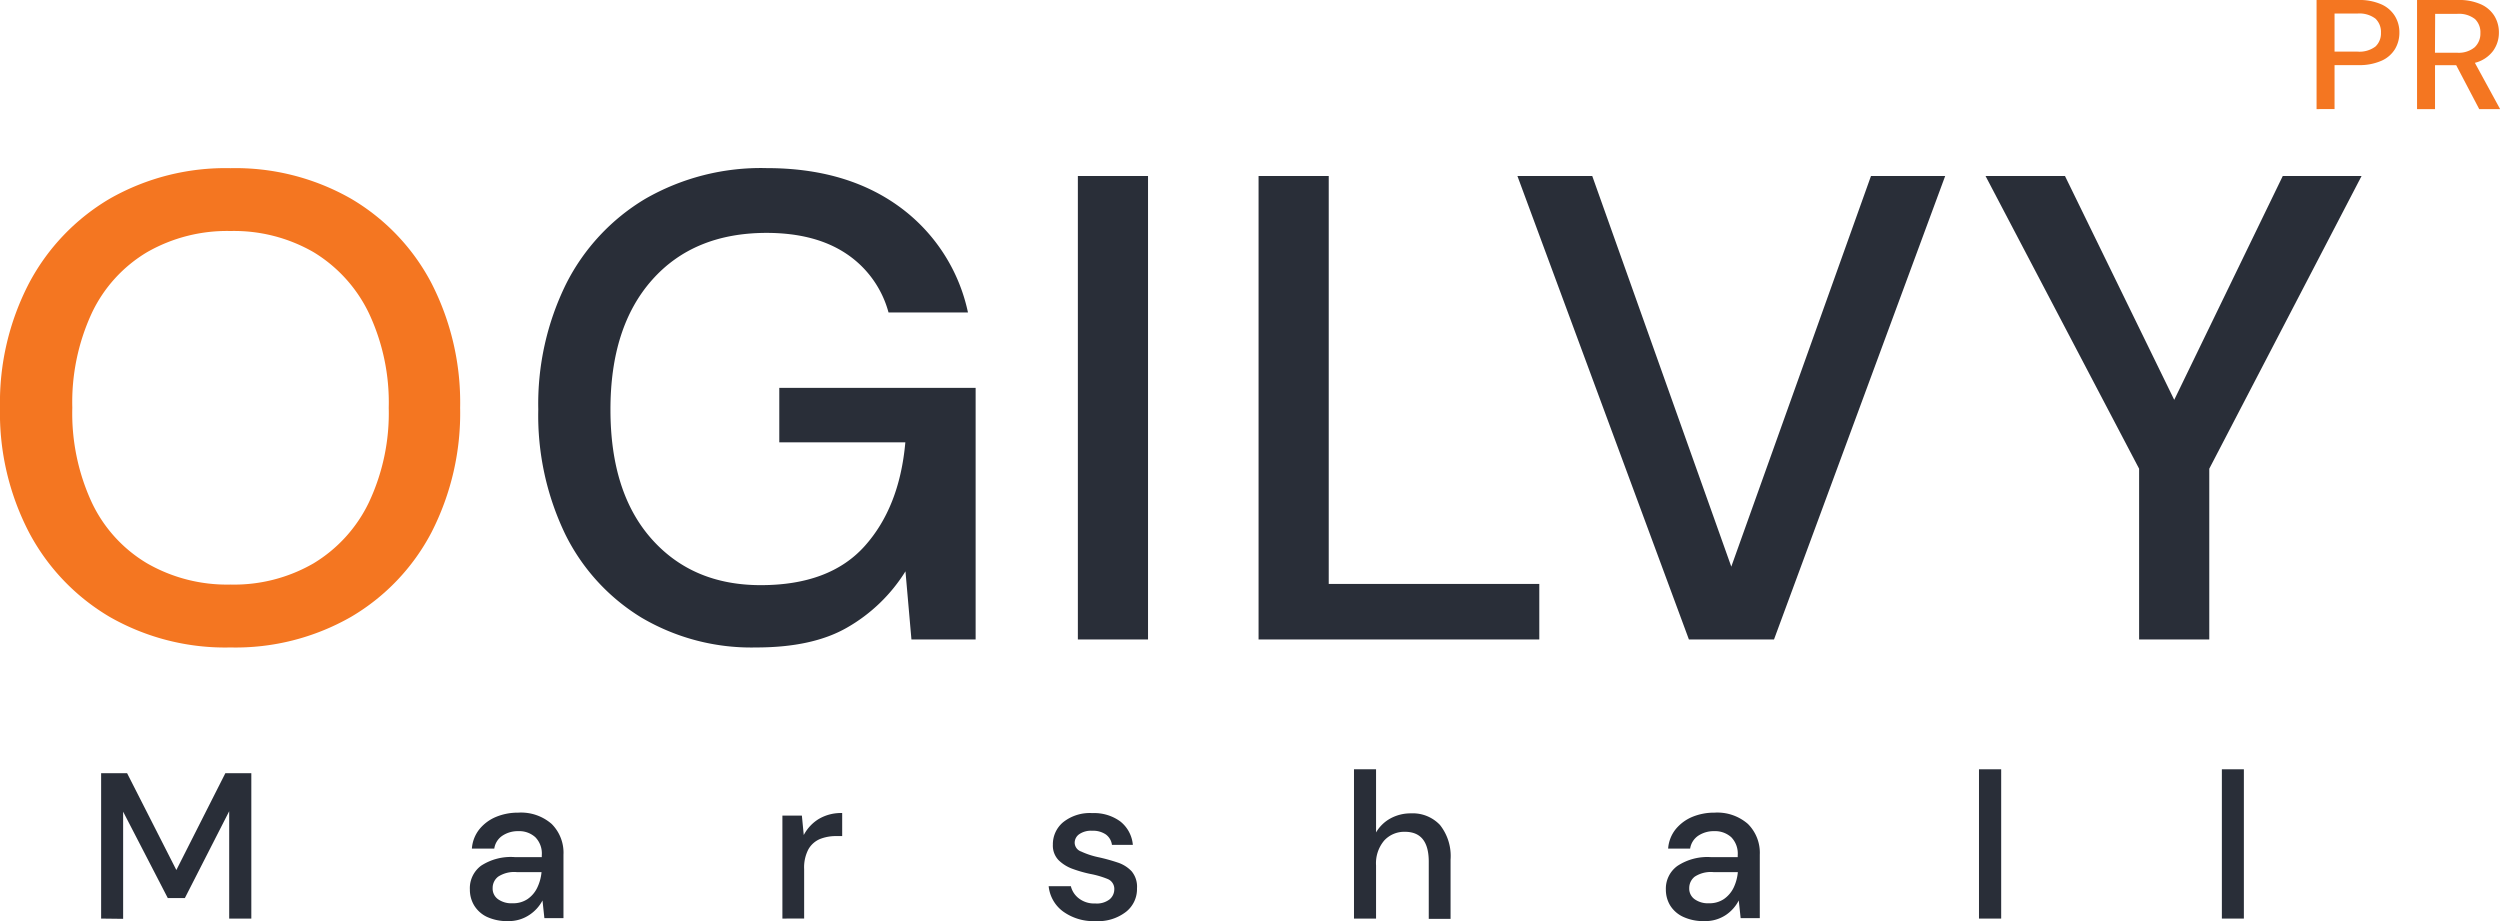 <svg id="Layer_1" data-name="Layer 1" xmlns="http://www.w3.org/2000/svg" viewBox="0 0 385.16 141.91"><defs><style>.cls-1{fill:#f47621;}.cls-2{fill:#292e38;}</style></defs><path class="cls-1" d="M38.19,104.39A35.86,35.86,0,0,1,19.62,99.7a33,33,0,0,1-12.44-13A39.87,39.87,0,0,1,2.69,67.46,39.85,39.85,0,0,1,7.18,48.24a33,33,0,0,1,12.44-13,36,36,0,0,1,18.57-4.69,35.92,35.92,0,0,1,18.56,4.69,32.64,32.64,0,0,1,12.4,13,40.29,40.29,0,0,1,4.43,19.22,40.31,40.31,0,0,1-4.43,19.23,32.64,32.64,0,0,1-12.4,13A35.82,35.82,0,0,1,38.19,104.39Zm0-9.69A24.45,24.45,0,0,0,51,91.43a22.14,22.14,0,0,0,8.52-9.38,32.28,32.28,0,0,0,3.06-14.59,32.27,32.27,0,0,0-3.06-14.58A22.22,22.22,0,0,0,51,43.49a24.54,24.54,0,0,0-12.8-3.26,24.77,24.77,0,0,0-12.85,3.26,21.72,21.72,0,0,0-8.52,9.39,32.68,32.68,0,0,0-3,14.58,32.69,32.69,0,0,0,3,14.59,21.64,21.64,0,0,0,8.52,9.38A24.68,24.68,0,0,0,38.19,94.7Z" transform="translate(-2.69 -4.64)"/><path class="cls-2" d="M119.18,104.39a33.28,33.28,0,0,1-17.65-4.59A31.2,31.2,0,0,1,89.8,87a42.16,42.16,0,0,1-4.18-19.28A41.79,41.79,0,0,1,89.9,48.39a32.06,32.06,0,0,1,12.19-13.11,35.72,35.72,0,0,1,18.72-4.74q12.24,0,20.4,5.92a27.1,27.1,0,0,1,10.61,16.32H139.58a15.8,15.8,0,0,0-6.43-9q-4.8-3.25-12.34-3.26-11.22,0-17.65,7.24t-6.42,20q0,12.75,6.32,19.89t16.83,7.14q10.61,0,16-6t6.28-16H122.75V64.4H153v38.76h-9.89l-.92-10.5a25.47,25.47,0,0,1-9,8.67C129.65,103.37,125,104.39,119.18,104.39Z" transform="translate(-2.69 -4.64)"/><path class="cls-2" d="M168.75,103.16V31.76h10.81v71.4Z" transform="translate(-2.69 -4.64)"/><path class="cls-2" d="M196.59,103.16V31.76H207.4V94.6h32.44v8.56Z" transform="translate(-2.69 -4.64)"/><path class="cls-2" d="M262.89,103.16l-26.42-71.4H248l21.42,60.18,21.52-60.18h11.43L276,103.16Z" transform="translate(-2.69 -4.64)"/><path class="cls-2" d="M332.25,103.16V76.85L308.59,31.76h12.24l16.83,34.48,16.72-34.48h12.14L343.06,76.85v26.31Z" transform="translate(-2.69 -4.64)"/><path class="cls-2" d="M18.27,146.16v-22.4h4l7.59,14.92,7.55-14.92h4v22.4H38V129.62L31.17,143H28.54l-6.88-13.31v16.51Z" transform="translate(-2.69 -4.64)"/><path class="cls-2" d="M81,146.55a7.42,7.42,0,0,1-3.33-.67,4.64,4.64,0,0,1-1.95-1.78,4.71,4.71,0,0,1-.64-2.42A4.31,4.31,0,0,1,76.83,138,8.39,8.39,0,0,1,82,136.69h4.16v-.29a3.58,3.58,0,0,0-1-2.78,3.68,3.68,0,0,0-2.6-.93,4.32,4.32,0,0,0-2.45.69,2.88,2.88,0,0,0-1.27,2H75.39a5.38,5.38,0,0,1,1.17-3,6.52,6.52,0,0,1,2.56-1.89,8.78,8.78,0,0,1,3.41-.65,7.17,7.17,0,0,1,5.15,1.74,6.26,6.26,0,0,1,1.82,4.75v9.76H86.56l-.29-2.72a6,6,0,0,1-2,2.21A5.71,5.71,0,0,1,81,146.55Zm.67-2.75a3.94,3.94,0,0,0,2.32-.66,4.46,4.46,0,0,0,1.47-1.74,7,7,0,0,0,.66-2.4H82.3a4.51,4.51,0,0,0-2.86.7,2.19,2.19,0,0,0-.85,1.76,2,2,0,0,0,.82,1.71A3.53,3.53,0,0,0,81.63,143.8Z" transform="translate(-2.69 -4.64)"/><path class="cls-2" d="M123.23,146.16V130.29h3l.29,3a6.37,6.37,0,0,1,2.32-2.48,6.73,6.73,0,0,1,3.6-.91v3.55h-.93a6.61,6.61,0,0,0-2.51.46,3.71,3.71,0,0,0-1.76,1.57,6,6,0,0,0-.66,3.06v7.61Z" transform="translate(-2.69 -4.64)"/><path class="cls-2" d="M171.49,146.55a8,8,0,0,1-5-1.47,5.52,5.52,0,0,1-2.24-3.91h3.42a3.36,3.36,0,0,0,1.22,1.87,3.83,3.83,0,0,0,2.53.79,3.21,3.21,0,0,0,2.23-.64,2,2,0,0,0,.71-1.47,1.64,1.64,0,0,0-1-1.65,13.82,13.82,0,0,0-2.7-.79,19.71,19.71,0,0,1-2.67-.76,6,6,0,0,1-2.21-1.36,3.22,3.22,0,0,1-.88-2.39,4.41,4.41,0,0,1,1.6-3.47,6.6,6.6,0,0,1,4.48-1.39,6.83,6.83,0,0,1,4.3,1.28,5.15,5.15,0,0,1,1.94,3.61H174a2.35,2.35,0,0,0-.94-1.6,3.49,3.49,0,0,0-2.1-.57,3.19,3.19,0,0,0-2,.53,1.61,1.61,0,0,0-.7,1.36,1.46,1.46,0,0,0,1,1.31,12.28,12.28,0,0,0,2.58.86,28.53,28.53,0,0,1,3,.82,5.15,5.15,0,0,1,2.19,1.36,3.7,3.7,0,0,1,.83,2.62,4.45,4.45,0,0,1-1.68,3.62A7,7,0,0,1,171.49,146.55Z" transform="translate(-2.69 -4.64)"/><path class="cls-2" d="M211.29,146.16v-23h3.4v9.73a5.76,5.76,0,0,1,2.22-2.16,6.45,6.45,0,0,1,3.15-.78,5.76,5.76,0,0,1,4.48,1.79,7.7,7.7,0,0,1,1.63,5.34v9.12h-3.36V137.4c0-3.08-1.22-4.61-3.68-4.61a4.19,4.19,0,0,0-3.18,1.34,5.42,5.42,0,0,0-1.26,3.84v8.19Z" transform="translate(-2.69 -4.64)"/><path class="cls-2" d="M265.31,146.55a7.42,7.42,0,0,1-3.33-.67,4.64,4.64,0,0,1-2-1.78,4.71,4.71,0,0,1-.64-2.42,4.31,4.31,0,0,1,1.79-3.64,8.39,8.39,0,0,1,5.12-1.35h4.16v-.29a3.61,3.61,0,0,0-1-2.78,3.72,3.72,0,0,0-2.61-.93,4.32,4.32,0,0,0-2.45.69,2.91,2.91,0,0,0-1.27,2h-3.39a5.38,5.38,0,0,1,1.17-3,6.59,6.59,0,0,1,2.56-1.89,8.82,8.82,0,0,1,3.41-.65,7.15,7.15,0,0,1,5.15,1.74,6.27,6.27,0,0,1,1.83,4.75v9.76h-2.95l-.29-2.72a6,6,0,0,1-1.95,2.21A5.71,5.71,0,0,1,265.31,146.55Zm.67-2.75a3.94,3.94,0,0,0,2.32-.66,4.57,4.57,0,0,0,1.48-1.74,7,7,0,0,0,.65-2.4h-3.77a4.54,4.54,0,0,0-2.87.7,2.22,2.22,0,0,0-.85,1.76,2,2,0,0,0,.82,1.71A3.53,3.53,0,0,0,266,143.8Z" transform="translate(-2.69 -4.64)"/><path class="cls-2" d="M307.58,146.16v-23H311v23Z" transform="translate(-2.69 -4.64)"/><path class="cls-2" d="M345,146.16v-23h3.39v23Z" transform="translate(-2.69 -4.64)"/><path class="cls-1" d="M359.59,21.45V4.64H366a8.36,8.36,0,0,1,3.55.66,4.69,4.69,0,0,1,2.1,1.8,4.8,4.8,0,0,1,.7,2.58,4.91,4.91,0,0,1-.67,2.51A4.59,4.59,0,0,1,369.59,14a8.37,8.37,0,0,1-3.61.67h-3.62v6.77Zm2.77-8.86h3.49a4.1,4.1,0,0,0,2.81-.78,2.77,2.77,0,0,0,.85-2.13,2.82,2.82,0,0,0-.85-2.17,4.1,4.1,0,0,0-2.81-.78h-3.49Z" transform="translate(-2.69 -4.64)"/><path class="cls-1" d="M375.07,21.45V4.64h6.29a8.19,8.19,0,0,1,3.56.67A4.68,4.68,0,0,1,387,7.12a4.84,4.84,0,0,1,.68,2.54,4.77,4.77,0,0,1-.9,2.83,5,5,0,0,1-2.8,1.83l3.89,7.13h-3.22l-3.55-6.77h-3.26v6.77Zm2.76-8.69h3.37a3.85,3.85,0,0,0,2.75-.84,2.88,2.88,0,0,0,.88-2.19A2.82,2.82,0,0,0,384,7.58a4,4,0,0,0-2.8-.8h-3.34Z" transform="translate(-2.69 -4.64)"/></svg>
